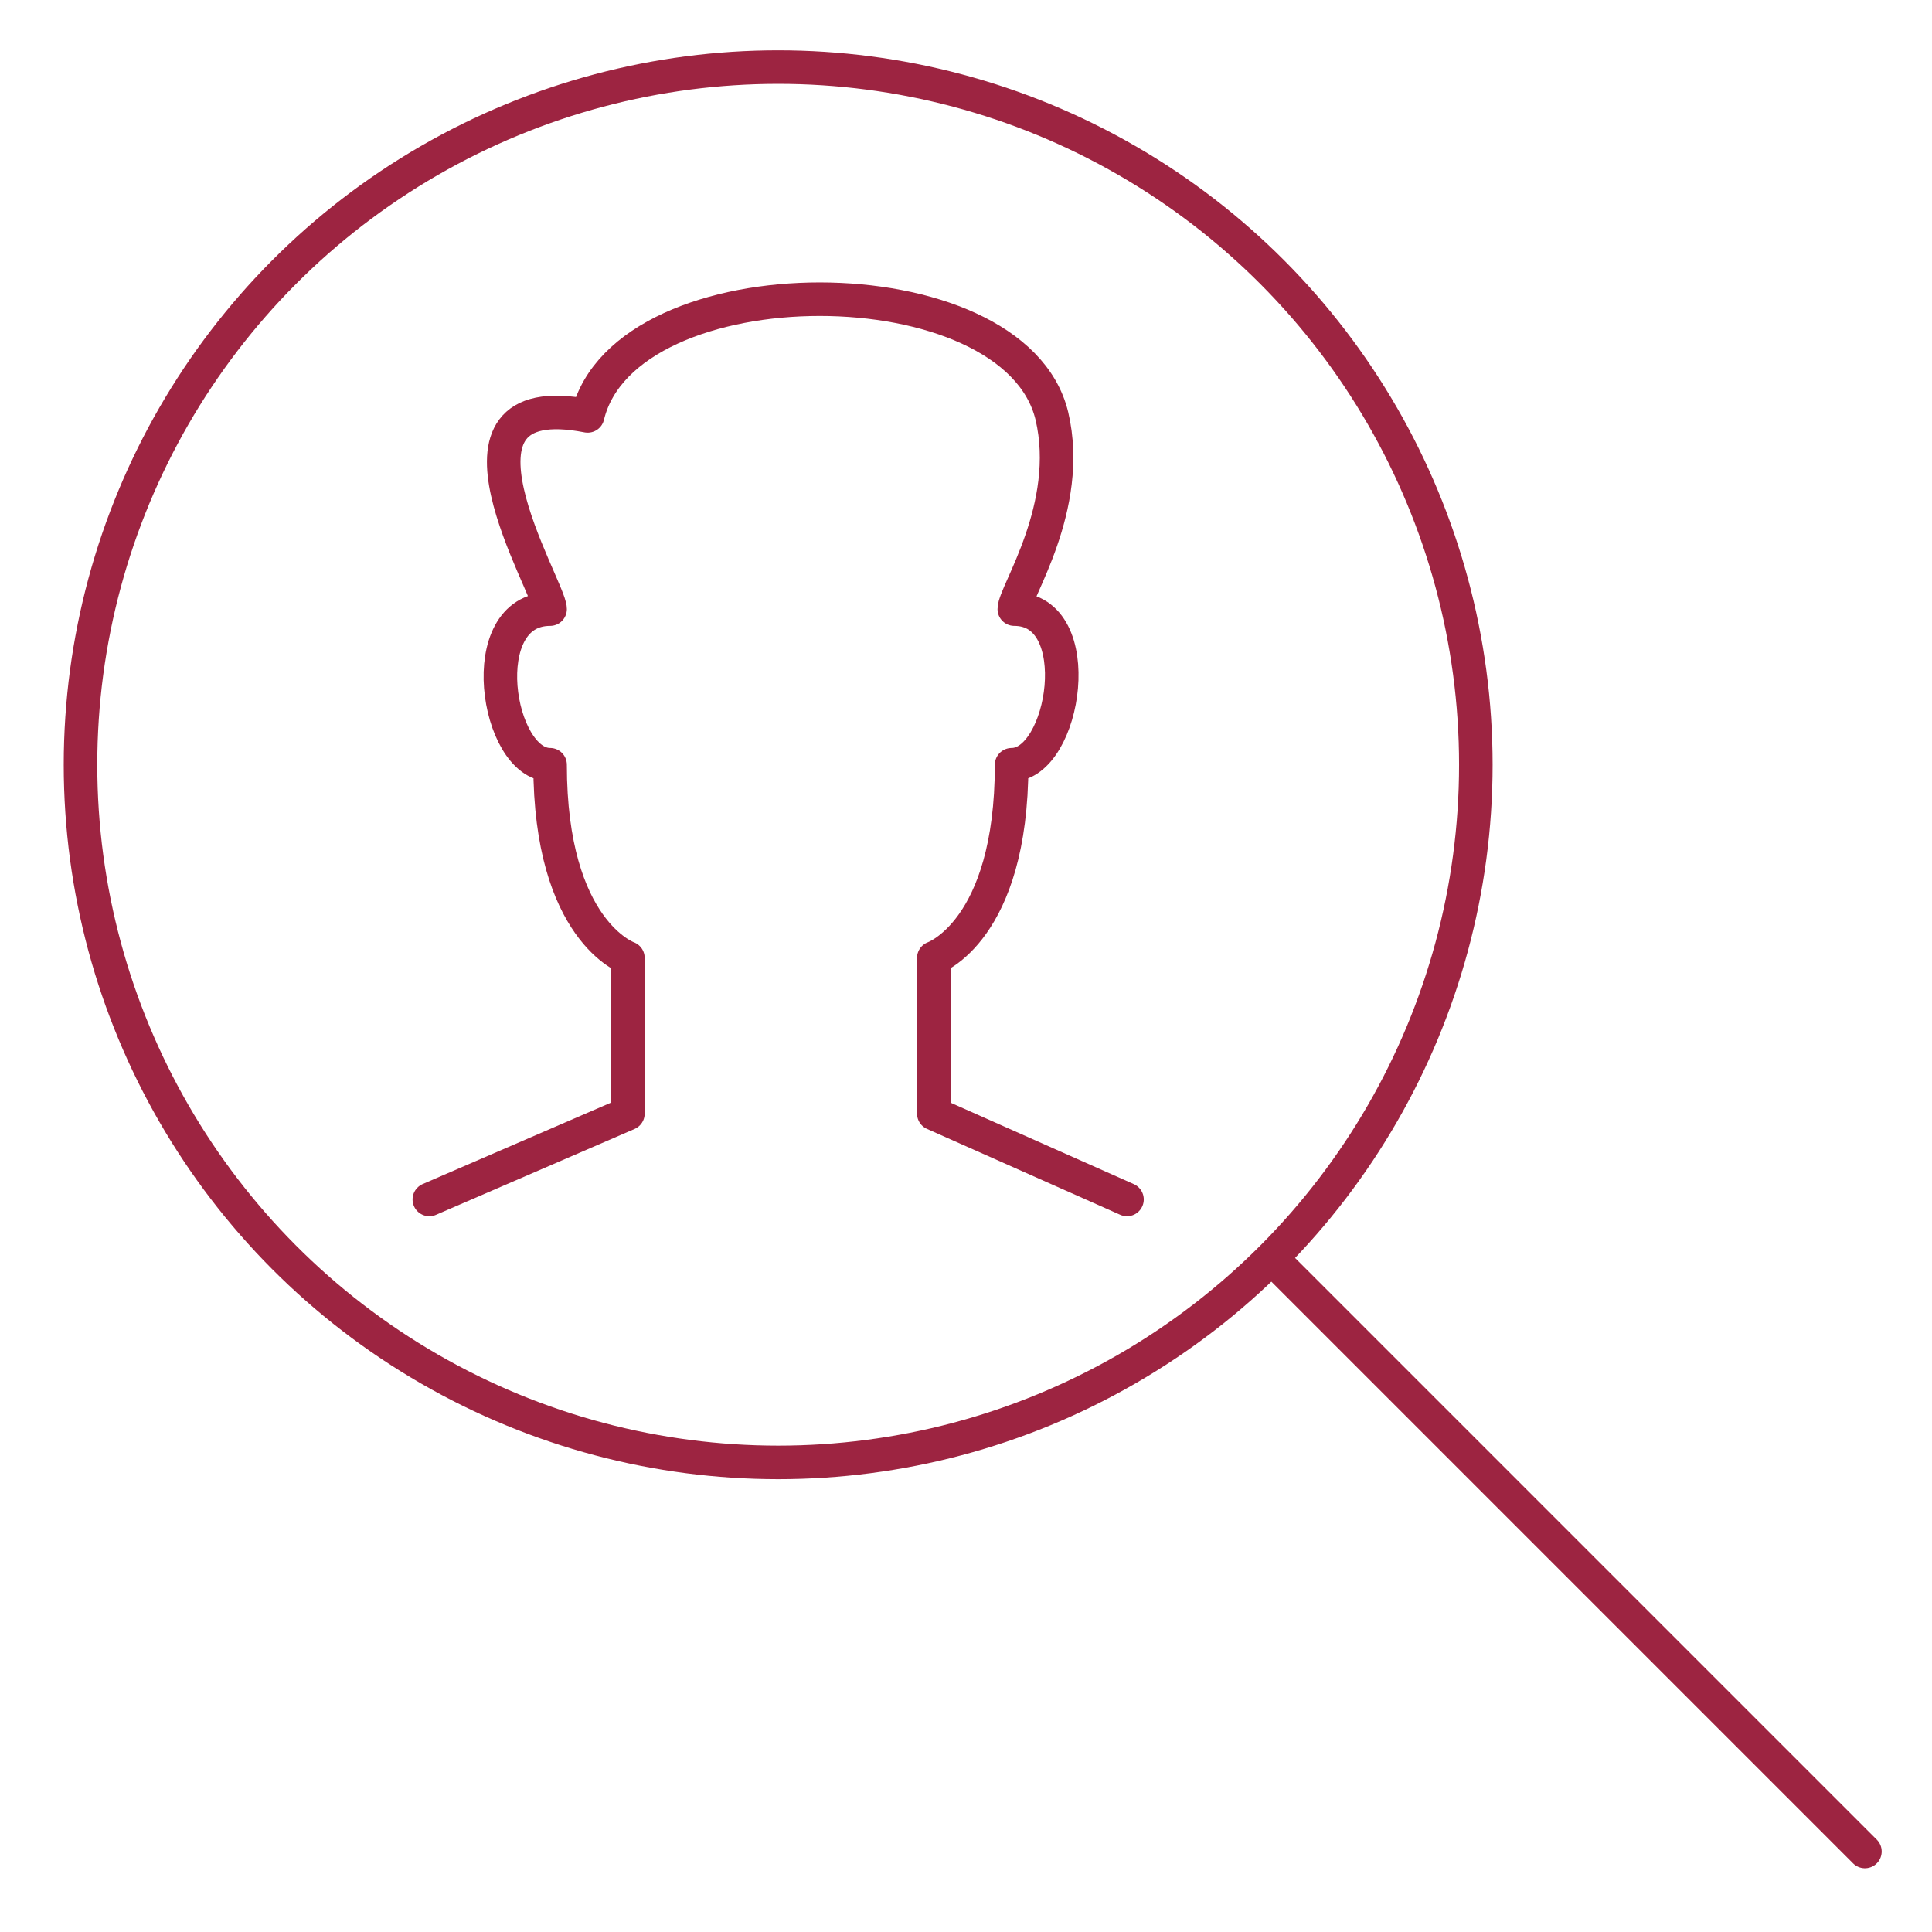 <svg id="Layer_1" data-name="Layer 1" xmlns="http://www.w3.org/2000/svg" width="1in" height="1in" viewBox="0 0 72 72">
  <title>icon</title>
  <g>
    <circle cx="29" cy="28.5" r="26" fill="none" stroke="#9d2441" stroke-linecap="round" stroke-linejoin="round" stroke-width="1.25"/>
    <line x1="47.4" y1="46.9" x2="69.5" y2="69" fill="none" stroke="#9d2441" stroke-linecap="round" stroke-linejoin="round" stroke-width="1.25"/>
    <path d="M42,44.7l-7.2-3.2V35.7s2.9-1,2.9-7.2c2,0,2.9-5.8.1-5.8,0-.6,2.2-3.8,1.4-7.2-1.4-5.8-15.9-5.8-17.3,0-6.1-1.2-1.4,6.4-1.4,7.2-2.9,0-2,5.8,0,5.8,0,6.2,2.9,7.2,2.9,7.2v5.8L16,44.7" fill="none" stroke="#9d2441" stroke-linecap="round" stroke-linejoin="round" stroke-width="1.25"/>
  </g>
</svg>
